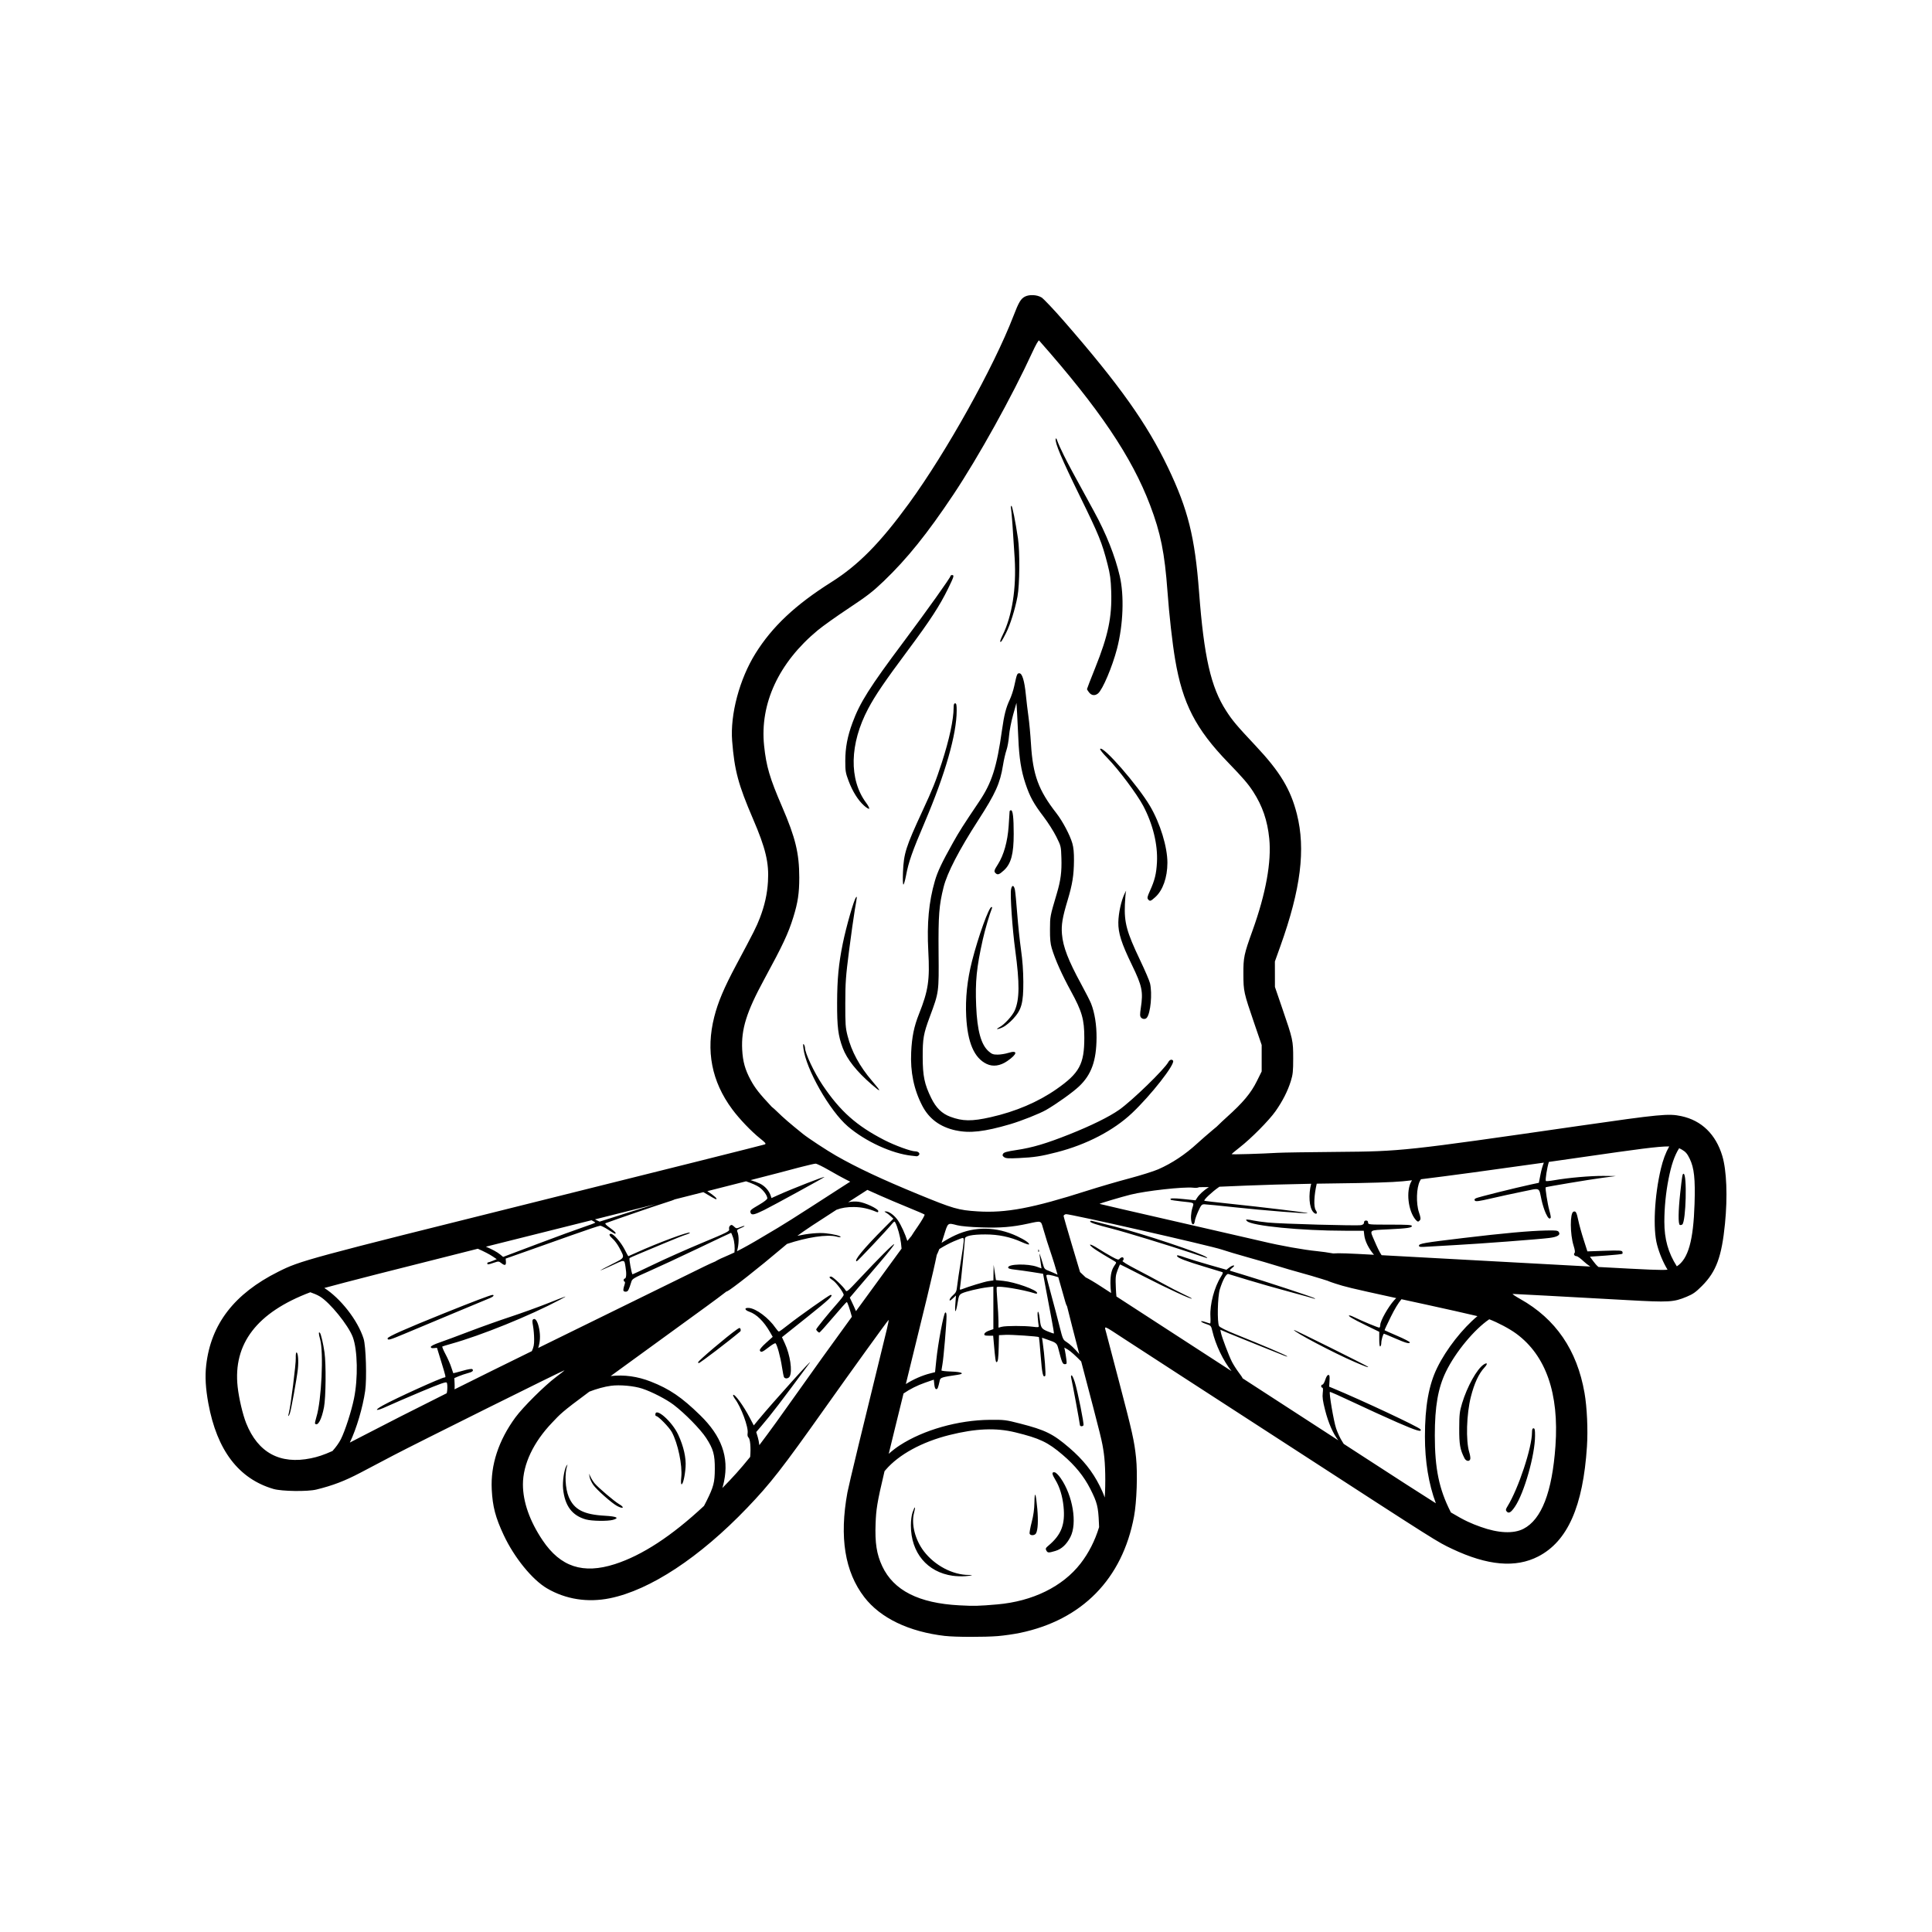 <?xml version="1.0" encoding="UTF-8"?>
<!-- Uploaded to: SVG Repo, www.svgrepo.com, Generator: SVG Repo Mixer Tools -->
<svg fill="#000000" width="800px" height="800px" version="1.1" viewBox="144 144 512 512" xmlns="http://www.w3.org/2000/svg">
 <path d="m394.48 577.55c-9.617-1.117-17.156-4.734-21.434-10.293-5.164-6.707-6.644-15.879-4.473-27.738 0.336-1.844 4.152-17.629 10.453-43.266 0.359-1.465 0.555-2.559 0.43-2.43-0.523 0.551-9.844 13.477-16.809 23.301-11.422 16.121-14.434 19.984-20.633 26.461-12.586 13.145-25.766 21.824-36.41 23.973-5.894 1.188-11.695 0.277-16.645-2.625-3.91-2.289-8.688-8.168-11.48-14.137-2.18-4.664-2.934-7.523-3.164-12.082-0.332-6.465 1.809-12.992 6.254-19.062 2.012-2.746 7.703-8.402 10.762-10.707 1.324-0.988 2.328-1.797 2.238-1.797-0.332 0-39.344 19.402-45.246 22.504-3.34 1.758-7.285 3.836-8.77 4.613-4.195 2.207-7.359 3.414-11.734 4.488-2.348 0.57-9.152 0.473-11.336-0.16-9.23-2.695-14.984-10.246-17.266-22.66-0.734-4.012-0.918-7.164-0.574-10.137 1.246-10.898 7.426-18.93 19.074-24.762 5.898-2.957 7.168-3.305 69.391-18.812 32.465-8.09 59.258-14.809 59.539-14.93 0.441-0.188 0.277-0.402-1.215-1.594-2.352-1.879-5.496-5.168-7.422-7.777-5.426-7.34-6.996-15.461-4.734-24.41 0.992-3.934 2.586-7.703 5.793-13.719 4.867-9.113 5.367-10.113 6.289-12.488 1.281-3.324 1.961-6.352 2.16-9.68 0.309-4.973-0.621-8.848-3.969-16.625-3.894-9.047-4.914-12.852-5.523-20.637-0.551-7.019 1.949-16.398 6.176-23.18 4.438-7.125 10.555-12.879 20.105-18.906 7.184-4.539 12.918-10.352 20.602-20.895 9.914-13.609 22.453-36.109 27.668-49.652 1.414-3.668 1.945-4.559 3.047-5.129 1.16-0.598 3.18-0.504 4.367 0.211 0.555 0.332 3.25 3.18 5.992 6.324 14.691 16.867 21.965 27.109 27.559 38.797 5.289 11.059 7.117 18.391 8.219 32.918 1.301 17.227 3.125 25.23 7.164 31.492 1.707 2.648 2.742 3.875 7.863 9.332 6.438 6.852 9.238 11.496 10.898 18.055 2.359 9.34 1.043 19.891-4.379 35.023l-1.449 4.047 0.012 6.746 1.941 5.668c2.836 8.262 2.891 8.516 2.898 13.219 0.004 3.488-0.09 4.328-0.625 6.062-0.82 2.637-2.176 5.305-4.047 7.969-1.734 2.465-6.469 7.246-9.547 9.637-1.152 0.898-2.09 1.688-2.09 1.758 0 0.137 7.961-0.102 12.141-0.352 1.258-0.074 8.422-0.188 15.922-0.246 16.973-0.137 17.672-0.211 63.934-6.883 21.543-3.102 23.801-3.32 27.172-2.594 5.371 1.148 9.145 4.82 10.863 10.559 1.145 3.828 1.422 10.762 0.707 17.938-0.867 8.758-2.316 12.699-6.07 16.473-1.668 1.676-2.394 2.191-4.082 2.891-3.477 1.445-4.609 1.512-15.793 0.891-16.969-0.941-29.824-1.637-30.285-1.637-0.242 0 0.645 0.605 1.965 1.344 9.41 5.281 15.062 13.539 17.039 24.898 0.664 3.809 0.934 9.758 0.645 14.207-1.031 15.859-5.125 25.102-12.898 29.121-5.992 3.098-13.441 2.445-22.836-2.004-4-1.895-3.523-1.586-42.23-26.688-9.574-6.207-22.566-14.625-28.875-18.707-6.309-4.086-13.383-8.676-15.719-10.203-5.844-3.824-5.356-3.641-4.871-1.785 0.223 0.852 1.789 6.828 3.488 13.281 3.449 13.105 3.988 15.523 4.449 19.938 0.438 4.246 0.18 11.754-0.539 15.594-3.094 16.547-13.766 27.422-30.25 30.844-1.559 0.324-4.168 0.699-5.801 0.836-3.5 0.293-11.367 0.277-13.984-0.035v0.004zm40.793-28.852-0.047-1.082c-0.176-4.309-0.469-5.461-2.281-9.039-1.699-3.344-4.016-6.203-7.344-9.043-3.93-3.352-6.074-4.367-12.539-5.949-5.125-1.254-10.48-1.031-17.473 0.715-7.262 1.82-13.383 5.16-16.871 9.219-0.105 0.121-0.207 0.242-0.309 0.363-2.031 8.523-2.227 10.23-2.367 13.871-0.195 5.129 0.277 8.148 1.762 11.309 3.019 6.422 9.668 9.801 20.43 10.367 3.965 0.211 5.129 0.18 10.051-0.246 9.375-0.816 17.32-4.715 22.07-10.832 2.16-2.793 3.797-5.996 4.918-9.652zm-38.773 12.902c-6.801-0.953-11.105-6.117-11.105-13.32 0-1.293 0.172-2.699 0.43-3.449 0.621-1.824 0.891-1.773 0.406 0.082-0.781 2.992 0.281 7.148 2.602 10.188 2.875 3.769 7.637 6.277 11.898 6.277 1.414 0 0.926 0.176-0.902 0.328-0.891 0.074-2.387 0.02-3.332-0.109v0.012zm-65.934-18.516c0.215-0.402 0.434-0.828 0.656-1.27 1.895-3.805 2.191-4.957 2.211-8.5 0.023-3.828-0.398-5.324-2.309-8.258-1.492-2.289-5.656-6.531-8.602-8.766-1.969-1.492-5.75-3.441-8.324-4.293-2.211-0.73-5.934-1.066-8.289-0.75-1.719 0.227-3.789 0.805-5.719 1.551-7.602 5.621-7.699 5.949-9.859 8.203-4.969 5.184-7.75 11.059-7.75 16.383 0 4.629 1.793 9.723 5.215 14.816 4.734 7.047 10.715 9.02 19.156 6.309 7.219-2.324 15.047-7.438 23.609-15.426zm90.711 11.805c-0.25-0.469-0.168-0.66 0.574-1.281 3.414-2.867 4.481-5.621 3.996-10.375-0.277-2.746-1.031-5.203-2.152-7.039-0.957-1.566-1.02-2.144-0.211-2.023 0.344 0.055 0.996 0.684 1.613 1.57 3.215 4.625 4.422 11.957 2.574 15.574-1.023 1.988-2.336 3.215-4.004 3.707-1.812 0.539-2.035 0.523-2.387-0.137zm-4.41-4.43c-0.086-0.215 0.156-1.582 0.535-3.039 0.473-1.82 0.699-3.449 0.73-5.254 0.055-3.281 0.383-2.562 0.762 1.668 0.281 3.18 0.16 5.598-0.328 6.504-0.324 0.605-1.477 0.684-1.699 0.121zm121.8-56.836c-3.926 2.664-8.926 8.637-11.492 13.922-2.082 4.289-2.934 9.168-2.934 16.863 0 8.805 1.117 14.223 4.203 20.285l0.066 0.125c3.824 2.281 5.402 2.926 7.859 3.812 4.676 1.688 8.727 1.879 11.355 0.527 4.812-2.465 7.621-9.738 8.488-21.961 0.988-13.891-2.523-23.973-10.379-29.754-1.77-1.305-4.918-2.973-7.168-3.82zm-239.34 53.066c-3.715-1.031-5.644-3.602-6.106-8.133-0.191-1.859 0.273-5.047 0.875-6.055 0.273-0.449 0.348-0.492 0.227-0.137-0.734 2.188-0.539 6.133 0.414 8.367 1.422 3.336 3.945 4.644 9.559 4.957 3.164 0.18 3.953 0.586 2.133 1.094-1.375 0.379-5.586 0.324-7.098-0.102v0.004zm243.94-2.16c-0.277-0.332-0.238-0.57 0.207-1.293 2.918-4.715 6.523-15.594 6.523-19.664 0-0.754 0.117-1.055 0.402-1.055 0.324 0 0.406 0.398 0.402 1.961 0 5.074-2.867 15.191-5.332 18.816-1.066 1.57-1.656 1.898-2.207 1.234zm-235.76-1.445c-1.414-0.762-5.422-4.316-6.297-5.586-0.449-0.656-0.883-1.594-0.961-2.082l-0.141-0.887 0.414 0.902c0.23 0.492 0.719 1.258 1.09 1.699 0.957 1.137 5.223 4.766 6.414 5.453 1.637 0.941 1.16 1.406-0.516 0.504zm188.46-59.621c-0.465-0.145-0.977-0.309-1.562-0.492-1.559-0.492-4.203-1.27-5.875-1.719-1.672-0.453-4.348-1.234-5.941-1.738-1.586-0.504-5.141-1.535-7.883-2.301-2.746-0.766-5.84-1.688-6.879-2.051-2.812-0.984-40.656-9.578-41.363-9.395-0.328 0.09-0.598 0.297-0.598 0.465 0 0.172 0.984 3.586 2.18 7.594l2.18 7.285 1.484 1.406c0.766 0.359 2.438 1.344 4 2.367 0.527 0.344 1.449 0.941 2.742 1.777-0.109-0.891-0.176-1.773-0.176-2.562 0-2.359 0.293-3.598 1.129-4.801 0.504-0.727 0.504-0.734-0.109-1.102-0.336-0.203-1.586-0.941-2.777-1.648-1.184-0.707-2.516-1.57-2.957-1.926-1.414-1.137-0.527-1.004 1.375 0.215 1.023 0.648 2.66 1.629 3.648 2.168 1.551 0.855 1.832 0.938 2.121 0.59 0.188-0.223 0.5-0.402 0.707-0.402 0.441 0 0.492 0.699 0.066 0.961-0.168 0.102 1.371 1.055 3.441 2.121 2.055 1.062 5.219 2.75 7.027 3.75 1.809 1.004 4.328 2.309 5.602 2.902 1.27 0.598 2.309 1.137 2.309 1.199 0 0.344-6.238-2.535-12.902-5.953-3.316-1.699-6.066-3.09-6.121-3.09-0.055 0-0.359 0.699-0.68 1.551-0.523 1.379-0.57 1.906-0.441 4.793 0.035 0.828 0.082 1.523 0.152 2.152 5.703 3.707 16.375 10.625 30.5 19.781-2.207-2.762-4.219-6.941-5.09-10.652-0.316-1.355-0.371-1.422-1.652-1.844-0.73-0.242-1.324-0.551-1.324-0.676 0-0.133 0.5-0.055 1.113 0.156 0.609 0.215 1.188 0.395 1.289 0.395 0.098 0 0.133-0.84 0.074-1.867-0.18-3.219 1.023-7.75 2.812-10.586 0.48-0.762 0.57-1.082 0.316-1.164-0.188-0.066-2.352-0.727-4.812-1.465-4.734-1.43-6.828-2.227-7.117-2.707-0.273-0.438 0.281-0.352 2.246 0.352 0.984 0.352 3.812 1.215 6.289 1.918l4.504 1.281 0.73-0.57c0.398-0.316 0.922-0.574 1.164-0.574 0.297 0 0.176 0.207-0.379 0.656-0.613 0.492-0.711 0.684-0.402 0.785 0.223 0.082 1.676 0.52 3.238 0.988 6.109 1.832 18.766 6.012 19.023 6.273 0.176 0.188 0.176 0.23 0 0.133-0.152-0.074-3.062-0.891-6.481-1.805-3.41-0.91-8.387-2.328-11.059-3.144-2.676-0.816-5.066-1.547-5.32-1.621-0.539-0.156-1.473 1.516-2.266 4.074-0.594 1.914-0.73 8.781-0.195 9.719 0.203 0.348 1.84 1.16 4.586 2.262 6.82 2.746 13.16 5.453 13.453 5.742 0.145 0.152-0.215 0.066-0.812-0.176-0.594-0.246-3.629-1.461-6.746-2.699-3.113-1.238-6.676-2.68-7.91-3.199l-2.242-0.953 0.18 0.863c0.266 1.23 2.082 6.012 2.887 7.609 0.379 0.742 1.184 2.016 1.793 2.828 0.629 0.836 0.961 1.309 1.043 1.57l25.363 16.445c-1.402-1.805-2.629-4.606-3.477-7.941-0.637-2.481-0.777-3.508-0.645-4.609 0.117-0.934 0.082-1.414-0.117-1.414-0.16 0-0.293-0.18-0.293-0.402s0.152-0.406 0.336-0.406c0.188 0 0.52-0.578 0.742-1.281 0.246-0.781 0.562-1.281 0.812-1.281 0.324 0 0.387 0.312 0.312 1.551l-0.09 1.559 1.039 0.43c7.723 3.211 22.781 10.277 23.141 10.863 0.535 0.863-1.074 0.383-6.074-1.805-3.027-1.324-8.266-3.719-11.645-5.316-3.379-1.602-6.203-2.856-6.273-2.785-0.262 0.266 1.008 7.75 1.648 9.668 0.371 1.113 1.094 2.664 1.605 3.441 0.172 0.258 0.309 0.48 0.414 0.664l4.695 3.047c9.445 6.125 15.539 10.066 19.723 12.695-1.895-5.047-2.902-11.105-2.898-17.688 0-7.957 1.012-13.664 3.238-18.211 2.449-5.019 6.75-10.43 10.676-13.699-2.941-0.699-8.047-1.848-13.473-3.031l-6.664-1.449c-0.887 1.066-1.785 2.57-2.82 4.66-0.945 1.914-1.688 3.516-1.648 3.559 0.047 0.047 1.57 0.719 3.406 1.512 1.832 0.789 3.316 1.559 3.285 1.703-0.074 0.449-1.027 0.188-3.945-1.082-1.531-0.664-2.836-1.211-2.906-1.211-0.223 0-0.715 1.684-0.715 2.453 0 0.414-0.121 0.828-0.266 0.918-0.172 0.109-0.273-0.574-0.273-1.855v-2.023l-3.57-1.738c-3.559-1.723-4.984-2.586-4.312-2.602 0.191-0.004 0.922 0.277 1.621 0.637 1.613 0.812 5.914 2.594 6.266 2.594 0.145 0 0.266-0.324 0.266-0.711 0-1.074 2.106-4.812 3.719-6.59 0.16-0.176 0.332-0.352 0.508-0.523-12.645-2.762-13.445-2.984-16.098-3.836-0.867-0.281-1.484-0.492-1.949-0.684zm-59.203 57.395c0.258-3.641 0.176-8.902-0.238-11.73-0.488-3.359-0.488-3.367-6-24.328-1.395-1.438-2.836-2.75-3.566-3.164l-0.906-0.516 0.191 0.918c0.102 0.508 0.262 1.496 0.348 2.203 0.145 1.176 0.109 1.281-0.406 1.281-0.586 0-0.789-0.484-1.684-4-0.395-1.559-0.555-1.699-2.871-2.492l-1.484-0.516 0.168 1.145c0.492 3.309 0.902 8.727 0.68 8.957-0.574 0.59-0.836-0.559-1.199-5.25-0.211-2.715-0.422-4.973-0.469-5.019-0.195-0.195-7.262-0.68-8.836-0.598l-1.754 0.086-0.066 2.969c-0.066 3.188-0.211 4.18-0.586 4.18-0.23 0-0.352-0.848-0.715-5.059l-0.172-1.953h-1.211c-1.004 0-1.188-0.074-1.113-0.473 0.055-0.273 0.562-0.637 1.234-0.867l1.145-0.398v-11.273l-1.551 0.18c-2.152 0.258-5.859 1.137-6.797 1.621-0.691 0.359-0.816 0.629-1.102 2.367-0.48 2.898-0.832 3.16-0.629 0.48l0.168-2.297-0.848 0.797c-0.613 0.578-0.84 0.676-0.84 0.363 0-0.23 0.406-0.785 0.91-1.23 0.801-0.699 0.938-1.02 1.102-2.523 0.102-0.945 0.543-3.898 0.977-6.559 0.867-5.336 0.926-6.086 0.488-6.086-0.168 0-1.238 0.406-2.394 0.906-1.203 0.52-2.555 1.25-3.809 2.031-0.246 0.645-0.469 1.16-0.676 1.559-0.91 4.566-3.223 14-8.195 34.219 2.031-1.27 4.277-2.277 6.492-2.832l1.25-0.316 0.324-3.144c0.457-4.504 1.969-12.531 2.379-12.66 0.238-0.082 0.336 0.242 0.336 1.059 0 1.867-0.789 11.117-1.082 12.66-0.145 0.766-0.266 1.496-0.266 1.621 0 0.121 1.176 0.258 2.609 0.297 2.82 0.09 3.738 0.57 1.656 0.871-4.168 0.609-4.535 0.727-4.699 1.465-0.465 2.047-0.574 2.328-0.934 2.328-0.262 0-0.43-0.406-0.523-1.258l-0.133-1.258-2.297 0.797c-2.106 0.734-4.027 1.699-5.727 2.875l-2.273 9.234c-0.625 2.551-1.176 4.781-1.648 6.75 0.973-0.863 1.953-1.621 2.922-2.246 6.289-4.086 15.473-6.688 23.859-6.762 3.863-0.031 4.231 0.012 8.027 0.988 6.695 1.719 8.723 2.715 13.039 6.422 3.641 3.125 6.133 6.242 8.051 10.07 0.57 1.137 1.008 2.125 1.344 3.113zm-67.98-78.258c0.945-0.191 1.867-0.238 2.727-0.125 1.75 0.215 5.25 1.875 5.25 2.484 0 0.293-0.141 0.359-0.473 0.215-2.137-0.891-3.93-1.281-6.004-1.301-1.777-0.016-3.211 0.195-4.606 0.727-5.523 3.551-8.238 5.332-10.375 6.906 2.766-0.594 5.637-0.883 7.559-0.672 2.062 0.227 3.914 0.684 3.914 0.961 0 0.121-0.453 0.09-1.012-0.066-2.535-0.707-8.031 0.203-13.199 1.926-0.422 0.348-0.867 0.719-1.344 1.129-5.918 5.027-13.613 11.082-14.508 11.422-0.066 0.023-0.137 0.047-0.203 0.059-1.391 1.078-3.258 2.473-5.262 3.926-11.754 8.535-19.805 14.375-25.418 18.477 3.582-0.402 7.117 0.086 10.625 1.461 4.984 1.953 8.219 4.156 13.098 8.922 5.672 5.531 7.664 11.062 6.324 17.547-0.117 0.57-0.266 1.148-0.441 1.738 2.66-2.691 4.852-5.109 7.367-8.242 0.215-2.418 0.02-4.762-0.465-5.164-0.211-0.176-0.293-0.625-0.207-1.148 0.246-1.562-1.719-6.883-3.34-9.039-0.367-0.492-0.586-0.977-0.484-1.078 0.363-0.363 2.742 2.906 4.344 5.977l1.109 2.109 1.184-1.441c3.773-4.578 15.18-17.234 13.578-15.059-7.578 10.262-10.125 13.594-12.828 16.746l-1.285 1.508 0.402 1.328c0.176 0.578 0.324 1.336 0.422 2.141 2.684-3.531 5.906-8.004 10.359-14.309 4.242-5.992 7.809-10.969 14.16-19.703-0.539-2.023-1.16-3.906-1.359-3.906-0.102 0-1.723 1.82-3.613 4.047-1.891 2.227-3.527 4.047-3.637 4.047-0.25 0-0.84-0.586-0.84-0.84 0-0.246 3.301-4.316 5.578-6.879 0.938-1.055 1.707-2.066 1.707-2.246 0-0.629-1.984-3.309-2.875-3.891-0.984-0.637-1.145-0.984-0.453-0.984 0.457 0 3.269 2.676 3.828 3.641 0.289 0.5 0.559 0.273 3.473-2.836 5.465-5.828 9.211-9.566 9.402-9.383 0.098 0.098-1.566 2.223-3.703 4.715-2.137 2.492-4.82 5.637-5.969 6.988l-2.082 2.457 1.074 2.293c0.203 0.434 0.387 0.863 0.559 1.281 3.023-4.156 6.66-9.145 11.23-15.402 0.301-0.414 0.586-0.801 0.852-1.16-0.133-1.988-0.535-3.934-1.223-5.891-0.246-0.707-0.543-1.281-0.648-1.281-0.109 0-0.434 0.297-0.715 0.66-1.074 1.359-9.074 9.863-9.285 9.863-0.957 0 1.82-3.379 7.238-8.816l2.465-2.473-0.711-0.66c-0.395-0.363-0.957-0.797-1.254-0.957-0.508-0.281-0.508-0.301-0.031-0.309 0.848-0.012 2.281 1.047 3.18 2.352 0.883 1.281 1.969 3.715 2.519 5.477 0.398-0.508 0.746-0.938 1.062-1.289 0.352-0.59 0.902-1.402 1.719-2.586 1.102-1.605 1.906-3.012 1.773-3.129-0.133-0.109-2.117-0.973-4.418-1.906-2.301-0.938-5.656-2.363-7.461-3.164l-3.273-1.465-5.062 3.254zm-44.238 72.906c0.324-3.211-0.891-9.004-2.508-11.996-0.672-1.238-3.578-4.227-4.117-4.227-0.141 0-0.25-0.176-0.25-0.395 0-2.086 4.453 1.828 6.074 5.34 1.422 3.078 2.109 6.117 1.941 8.539-0.168 2.359-0.68 4.59-1.062 4.59-0.168 0-0.195-0.695-0.082-1.855h0.004zm207.54-5.094c-1.16-2.293-1.395-3.637-1.375-7.894 0.012-3.742 0.102-4.434 0.75-6.609 1.344-4.449 3.945-9.117 5.723-10.289 1.012-0.664 1.137-0.211 0.215 0.781-1.512 1.633-2.684 4.156-3.602 7.754-1.16 4.566-1.367 11.645-0.43 14.707 0.23 0.742 0.348 1.562 0.266 1.82-0.227 0.727-1.129 0.57-1.551-0.266zm-305.84-43.953c-14.141 5.332-20.52 13.633-19.266 25.07 0.336 3.043 1.344 7.34 2.266 9.645 3.129 7.812 8.969 10.973 17.16 9.285 1.758-0.363 3.305-0.852 5.707-1.93 0.902-1.004 1.715-2.125 2.223-3.133 1.113-2.211 2.777-7.352 3.473-10.746 1.109-5.406 0.961-12.883-0.312-16.297-1.188-3.176-6.133-9.262-8.793-10.816-0.648-0.383-1.551-0.766-2.457-1.074zm113.09-10.883c1.793-0.898 3.981-2.121 6.531-3.652 1.043-0.621 2.984-1.777 4.316-2.562 1.336-0.789 5.285-3.273 8.77-5.531 3.488-2.254 7.246-4.676 8.352-5.387l2.012-1.289-1.336-0.672c-0.734-0.367-2.684-1.445-4.328-2.394-1.641-0.945-3.223-1.719-3.508-1.707-0.289 0.004-1.855 0.359-3.488 0.785-0.418 0.105-0.781 0.203-1.094 0.277-2.348 0.641-6.602 1.75-12.656 3.301 0.922 0.277 1.77 0.586 2.438 0.902 1.359 0.645 2.484 1.906 2.918 3.269l0.188 0.586 1.809-0.816c3.621-1.637 12.602-5.141 12.195-4.75-0.309 0.293-13.816 7.688-15.996 8.758-2.555 1.254-3.281 1.406-3.535 0.734-0.246-0.641-0.051-0.82 2.289-2.18 1.273-0.742 2.137-1.414 2.137-1.676-0.004-0.734-1.008-2.133-2.106-2.926-0.645-0.469-1.965-1.055-3.531-1.586-3.012 0.77-6.438 1.641-10.27 2.609 1.77 1.152 2.992 2.211 2.211 2.121-0.109-0.012-1.477-0.797-3.039-1.734l-0.207-0.125-7.621 1.926c-0.125 0.102-1.164 0.469-2.559 0.902-2.254 0.695-12.785 4.312-15.754 5.406-0.238 0.086 0.176 0.527 1.148 1.223 0.836 0.598 1.523 1.203 1.523 1.344 0 0.395-0.133 0.336-1.926-0.828-0.918-0.59-1.883-1.078-2.152-1.078-0.266 0-3.68 1.137-7.582 2.527-3.906 1.391-9.43 3.352-12.289 4.359l-5.188 1.828 0.066 0.805c0.074 1.008-0.273 1.129-1.195 0.414-0.691-0.539-0.766-0.539-2.004-0.121-1.5 0.516-1.734 0.535-1.734 0.172 0-0.145 0.109-0.273 0.242-0.273 0.125 0 0.691-0.188 1.25-0.422l1.012-0.422-1.02-0.691c-0.883-0.598-2.422-1.387-4-2.074-22.676 5.691-35.156 8.887-40.676 10.402 4.246 2.711 8.844 8.473 10.414 13.445 0.621 1.961 0.875 10.602 0.414 13.82-0.637 4.422-2.312 10.062-4.066 13.703 1.254-0.637 2.68-1.375 4.324-2.231 4.793-2.508 12.488-6.414 21.352-10.844 0.07-0.281 0.117-0.57 0.137-0.855 0.07-0.871 0.016-1.75-0.121-1.945-0.195-0.289-1.613 0.207-6.828 2.394-3.617 1.523-7.703 3.285-9.074 3.918-2.871 1.336-3.602 1.152-1.066-0.266 3.309-1.848 15.633-7.441 16.402-7.441 0.363 0 0.344-0.098-0.887-4.121l-1.145-3.723-0.816 0.082c-0.562 0.055-0.82-0.047-0.82-0.309 0-0.242 0.855-0.68 2.293-1.176 1.266-0.434 4.848-1.762 7.961-2.953 3.117-1.188 7.977-2.922 10.797-3.848 2.816-0.926 7.188-2.504 9.715-3.5 5.688-2.254 5.836-2.297 3.508-1.062-8.066 4.281-20.898 9.48-28.934 11.723-1.152 0.324-2.18 0.637-2.281 0.695-0.105 0.066 0.281 0.988 0.852 2.062 0.574 1.074 1.254 2.621 1.512 3.438 0.262 0.816 0.492 1.516 0.527 1.562 0.031 0.039 1.125-0.238 2.434-0.613 1.473-0.43 2.473-0.594 2.629-0.438 0.406 0.406 0.004 0.754-1.25 1.066-0.645 0.168-1.703 0.523-2.348 0.797l-1.176 0.5 0.07 1.48c0.023 0.555 0.023 1.047-0.016 1.5 6.508-3.246 13.551-6.731 20.484-10.125 0.52-1.133 0.609-1.723 0.609-3.141 0-1.062-0.133-2.644-0.293-3.508-0.23-1.258-0.215-1.617 0.07-1.805 0.578-0.371 1.203 0.66 1.57 2.594 0.336 1.805 0.25 3.449-0.273 5.023 12.414-6.086 38.621-18.941 44.113-21.645 0.996-0.492 1.984-0.938 2.793-1.27 0.777-0.48 1.91-1.012 3.445-1.648 0.5-0.207 1.055-0.453 1.656-0.746 0.152-1.203 0.02-2.836-0.359-3.949-0.238-0.691-0.48-1.258-0.539-1.258-0.066 0-4.031 1.867-8.812 4.16-4.785 2.289-10.645 5.012-13.02 6.055-3.773 1.656-4.348 1.988-4.555 2.648-0.734 2.359-0.887 2.648-1.438 2.731-0.312 0.047-0.625-0.082-0.691-0.273-0.066-0.191 0.035-0.805 0.23-1.367 0.203-0.574 0.242-1.008 0.098-1.008s-0.262-0.188-0.262-0.406c0-0.223 0.109-0.402 0.242-0.402 0.453 0 0.555-1.215 0.25-3.039-0.352-2.133-0.055-2.109-3.961-0.297-1.395 0.645-2.609 1.168-2.707 1.164-0.09-0.012 1.266-0.742 3.019-1.633 3.606-1.828 3.481-1.559 2.004-4.367-0.453-0.863-1.23-1.918-1.723-2.352-0.973-0.852-1.152-1.352-0.488-1.352 0.691 0 2.648 2.254 3.613 4.144 0.504 0.988 0.938 1.793 0.973 1.793 0.031 0 1.02-0.438 2.188-0.973 5.492-2.508 14.133-5.719 14.133-5.25 0 0.109-0.504 0.348-1.125 0.535-0.613 0.188-3.133 1.188-5.598 2.227-2.465 1.043-5.512 2.316-6.769 2.836-1.266 0.516-2.387 1.027-2.504 1.137-0.16 0.152 0.504 3.856 0.766 4.281 0.023 0.047 2.527-1.117 5.566-2.586 3.031-1.465 8.828-4.047 12.867-5.727 6.828-2.84 7.34-3.102 7.199-3.652-0.086-0.359 0.016-0.73 0.262-0.938 0.336-0.281 0.52-0.238 1.031 0.246 0.594 0.559 0.664 0.562 1.641 0.156 0.559-0.23 1.066-0.371 1.133-0.309 0.066 0.066-0.383 0.316-0.996 0.562-0.891 0.359-1.078 0.539-0.91 0.91 0.523 1.16 0.43 3.547-0.074 5.195zm90.848 46.062c-0.004-0.414-2.031-11.383-2.293-12.41-0.117-0.469-0.074-0.746 0.102-0.746 0.156 0 0.539 0.82 0.852 1.824 0.762 2.445 2.488 11.078 2.289 11.406-0.238 0.379-0.941 0.324-0.945-0.074zm-202.69-0.348c-0.082-0.082 0.086-0.898 0.367-1.809 1.336-4.297 1.945-17.129 0.973-20.566-0.414-1.477-0.434-2.086-0.051-1.703 0.273 0.273 0.906 2.996 1.215 5.199 0.438 3.129 0.359 11.949-0.133 14.504-0.629 3.273-1.629 5.117-2.371 4.375zm-6.934-2.891c0.465-1.664 1.895-13.02 1.824-14.5-0.035-0.816 0.051-1.484 0.188-1.484 0.418 0 0.598 2.281 0.359 4.453-0.281 2.519-1.793 10.867-2.133 11.754-0.363 0.957-0.523 0.805-0.238-0.215zm131.22-9.418c-0.105-0.172-0.352-1.402-0.551-2.727-0.395-2.644-1.32-6.027-1.719-6.273-0.137-0.086-0.953 0.395-1.809 1.066-1.668 1.309-2.09 1.461-2.332 0.832-0.098-0.25 0.488-0.969 1.633-2l1.777-1.605-0.75-1.305c-1.617-2.805-3.547-4.699-5.465-5.356-1.301-0.449-1.359-1.102-0.09-0.996 1.918 0.152 5.269 2.672 7.062 5.301 0.359 0.527 0.754 0.961 0.883 0.961 0.133 0 1.293-0.848 2.59-1.879 2.606-2.074 10.762-7.836 11.098-7.836 0.926 0-0.332 1.195-6.172 5.856l-6.707 5.352 0.75 1.617c1.422 3.062 2.055 7.371 1.301 8.781-0.309 0.578-1.195 0.699-1.5 0.211zm151.32-4c-5.637-2.422-16.531-8.172-16.172-8.531 0.09-0.09 19.301 9.457 19.578 9.734 0.336 0.336-0.559 0.023-3.406-1.203zm-174.09 0.031c0-0.367 7.672-6.879 10.188-8.637 0.781-0.543 0.898-0.562 1.047-0.172 0.09 0.242 0.059 0.527-0.07 0.645-2.957 2.516-10.672 8.395-11.008 8.395-0.086 0-0.156-0.102-0.156-0.23zm95.445-22.547c-2.098-0.66-3.168-0.805-3.168-0.422 0 0.188 0.605 2.539 1.336 5.223 0.734 2.691 1.723 6.438 2.191 8.328 0.797 3.199 0.918 3.477 1.734 3.981 0.961 0.594 2.207 1.789 3.477 3.269-1.324-5.059-2.484-9.602-3.238-12.645-0.176-0.266-0.316-0.648-0.473-1.199-0.66-2.379-1.293-4.621-1.855-6.535zm-177.74 16.219c0-0.434 4.641-2.492 14.844-6.602 7.734-3.113 12.488-4.918 12.965-4.918 0.574 0 0.195 0.492-0.621 0.816-0.484 0.188-5.008 2.07-10.051 4.188-5.047 2.109-10.801 4.523-12.793 5.356-3.793 1.594-4.344 1.738-4.344 1.16zm177.55-16.879c-0.68-2.336-1.215-4.102-1.492-4.891-0.77-2.211-1.844-5.613-2.41-7.621-0.508-1.809-0.434-1.789-3.863-1.031-4.203 0.922-7.367 1.18-12.434 1.012-2.887-0.098-5.406-0.316-6.387-0.57-2.602-0.664-2.43-0.797-3.535 2.746-0.223 0.711-0.43 1.344-0.621 1.91 1.188-0.754 2.453-1.465 3.648-2.016 5.18-2.394 10.863-2.301 16.348 0.25 2.051 0.957 3.438 1.918 3.16 2.195-0.086 0.086-0.938-0.191-1.891-0.621-3.031-1.371-6.195-2.035-9.688-2.031-3.473 0-5.394 0.402-5.394 1.129 0 0.828-1.078 11.77-1.254 12.715-0.152 0.82-0.117 0.898 0.336 0.715 1.875-0.742 6.121-2.035 7.188-2.188l1.285-0.188 0.066-4.121 0.605 4.047 1.906 0.191c3.125 0.312 9.023 2.418 9.023 3.219 0 0.188-0.227 0.223-0.605 0.102-3.125-1.004-9.68-2.086-10.102-1.664-0.074 0.074-0.012 1.742 0.156 3.703 0.16 1.961 0.297 4.348 0.297 5.301v1.738l0.875-0.227c1.113-0.281 6.027-0.289 8.207-0.012 1.516 0.195 1.656 0.172 1.57-0.266-0.055-0.266-0.168-1.25-0.246-2.188-0.191-2.203 0.266-1.949 0.527 0.289 0.281 2.469 0.434 2.707 2.133 3.41 0.84 0.348 1.57 0.59 1.621 0.535 0.055-0.055-0.242-1.859-0.656-4.016-0.414-2.152-1.078-5.684-1.48-7.856l-0.73-3.941-2.875-0.457c-1.582-0.25-3.664-0.539-4.629-0.645-1.27-0.137-1.754-0.297-1.754-0.578 0-0.934 5.246-1.047 7.656-0.172l1.184 0.43-0.469-3.238c-0.125-0.812-0.109-0.848 0.109-0.266 0.141 0.367 0.449 1.355 0.684 2.191 0.402 1.441 0.492 1.543 1.699 1.996 0.52 0.195 1.375 0.574 2.227 0.977zm162.09-33.992c-2.902-0.031-8.605 0.762-22.484 2.762-3.219 0.465-6.363 0.91-9.402 1.344l-0.016 0.051c-0.469 1.484-0.973 4.68-0.789 5.008 0.055 0.086 1.039 0 2.191-0.203 3.758-0.66 9.703-1.18 13.09-1.148l3.309 0.035-3.641 0.48c-3.34 0.441-14.898 2.371-14.992 2.504-0.156 0.211 0.508 4.445 0.938 5.984 0.293 1.031 0.469 1.977 0.398 2.09-0.309 0.488-0.707 0.125-1.32-1.199v-0.004c-0.359-0.777-0.852-2.324-1.098-3.441-0.789-3.582-0.133-3.289-5.106-2.277-2.371 0.484-6.109 1.293-8.297 1.805-3.188 0.742-4.039 0.855-4.266 0.586-0.211-0.258-0.145-0.422 0.262-0.641 0.523-0.281 10.348-2.734 14.625-3.656l2.051-0.438 0.465-2.336c0.211-1.078 0.504-2.098 0.855-3.004-13.992 1.98-25.684 3.559-32.57 4.398-0.102 0.16-0.191 0.316-0.273 0.48-0.922 1.762-1.047 5.93-0.25 8.281 0.449 1.324 0.508 1.797 0.262 2.09-0.406 0.492-0.613 0.48-1.117-0.09v-0.004c-2.023-2.309-2.629-7.664-1.152-10.203 0.055-0.09 0.109-0.18 0.172-0.277-0.977 0.117-1.805 0.207-2.465 0.266-2.754 0.266-8.863 0.457-17.941 0.559-1.516 0.016-3.16 0.039-4.848 0.07-0.691 2.969-0.887 6.141-0.25 7.047 0.625 0.891 0.09 1.293-0.656 0.5-1.125-1.199-1.32-4.676-0.57-7.523-6.352 0.121-13.191 0.309-17.156 0.484-2.969 0.133-5.301 0.23-7.16 0.301l-0.141 0.098c-1.812 1.254-4.082 3.391-3.848 3.621 0.055 0.055 3.066 0.402 6.699 0.785 8.77 0.918 20.801 2.371 20.676 2.5-0.191 0.191-11.945-0.75-19.266-1.547-4.047-0.438-7.703-0.801-8.121-0.801-0.684 0-0.855 0.195-1.602 1.824-0.457 1.004-0.867 2.176-0.918 2.609-0.109 0.977-0.629 1.203-0.855 0.367-0.273-1.023-0.191-2.484 0.211-3.828 0.449-1.492 0.68-1.352-2.906-1.734-1.465-0.156-2.731-0.352-2.812-0.434-0.434-0.434 0.523-0.488 3.379-0.191l3.168 0.332 0.398-0.621c0.613-0.953 1.707-1.949 3.133-2.883-1.062 0.023-1.895 0.035-2.57 0.023-0.344 0.18-0.863 0.223-1.57 0.141-2.519-0.289-12.543 0.82-16.605 1.84-2.41 0.598-8.305 2.359-8.219 2.445 0.047 0.039 9.18 2.152 20.309 4.691s21.445 4.906 22.934 5.266c4.648 1.117 10.926 2.238 14.434 2.578 1.301 0.125 2.785 0.344 4.258 0.605 1.371-0.133 4.09-0.016 10.793 0.352-1.336-1.551-2.387-3.559-2.57-5.18l-0.137-1.188-5.023-0.004c-11.598-0.004-24.645-1.289-25.906-2.543-0.379-0.379-0.363-0.418 0.109-0.414 0.293 0.004 1.02 0.121 1.613 0.258 0.594 0.137 2.312 0.371 3.824 0.527 3.449 0.352 23.648 0.91 24.68 0.684 0.52-0.117 0.77-0.336 0.77-0.691 0-0.336 0.188-0.52 0.539-0.52 0.359 0 0.539 0.18 0.539 0.543 0 0.52 0.18 0.539 5.801 0.539 4.719 0 5.805 0.066 5.805 0.367 0 0.457-1.246 0.637-6.121 0.875-5.422 0.273-5.098 0.023-3.848 2.938 0.848 1.977 1.391 3.102 1.941 3.918 5.356 0.297 16.262 0.891 24.359 1.328 7.656 0.414 21.145 1.148 30.953 1.684-0.629-0.418-1.293-0.938-1.777-1.395-0.789-0.746-1.633-1.355-1.867-1.355-0.555 0-0.871-0.508-0.527-0.852 0.176-0.176 0.09-0.84-0.258-1.934-0.953-3.043-0.984-8.645-0.039-9.004 0.621-0.238 0.836 0.152 1.285 2.293 0.223 1.09 0.855 3.379 1.41 5.098l1.004 3.129 4.555-0.156c3.856-0.133 4.578-0.086 4.711 0.242 0.086 0.215 0.074 0.469-0.012 0.559-0.09 0.09-2.062 0.297-4.375 0.465l-4.207 0.297 0.789 1.078c0.555 0.754 0.988 1.25 1.48 1.652 13.438 0.73 16.785 0.891 18.293 0.715-1.176-1.969-2.133-4.231-2.762-6.57-1.145-4.227-0.707-13 1.008-20.219 0.551-2.297 1.258-4.219 2.207-5.894zm2.644 0.469c-1.266 1.996-2.082 4.457-2.812 8.133-0.719 3.629-1.117 7.644-1.117 11.367 0 4.594 1.008 8.195 3.309 11.809 3.047-1.969 4.387-6.887 4.695-16.57 0.207-6.609-0.102-9.512-1.281-11.941-0.656-1.344-1.066-1.828-2.07-2.418-0.246-0.141-0.48-0.273-0.727-0.379zm-129.12 27.805c-6.484-2.152-17.738-5.594-21.184-6.473-4.348-1.109-5.801-1.594-5.801-1.93 0-0.156 0.262-0.207 0.605-0.109 0.332 0.086 3.039 0.77 6.004 1.508 7.09 1.758 23.332 7.188 24.27 8.121 0.141 0.137 0.203 0.238 0.137 0.223l-4.031-1.336zm-159.12-8.711-27.988 7.008c1.594 0.672 2.996 1.414 3.777 2.066l0.785 0.648 9.176-3.465c5.043-1.906 10.539-3.914 12.207-4.469 1.668-0.551 3.039-1.078 3.039-1.168 0-0.066-0.395-0.301-0.996-0.621zm118.39 8.031c0.012-0.312 0.074-0.379 0.16-0.16 0.074 0.191 0.066 0.43-0.023 0.516-0.086 0.09-0.152-0.066-0.141-0.352h0.004zm100.89-1.281c0-0.57 1.246-0.785 11.875-2.055 10.473-1.254 17.488-1.891 21.82-1.977 2.656-0.055 3.109 0 3.367 0.402 0.504 0.781-0.332 1.301-2.539 1.578-2.797 0.352-18.27 1.523-24.535 1.859-2.898 0.152-6.328 0.352-7.621 0.441-2.016 0.137-2.363 0.098-2.363-0.25zm69.145-5.5c-0.473-0.172-0.438-3.648 0.09-8.445 0.52-4.691 0.594-5.125 0.891-5.125 0.957 0 0.641 12.676-0.344 13.445-0.168 0.133-0.457 0.188-0.641 0.121zm-274.75-4.68-12.773 3.203 1.25 0.594 6.769-2.144c3.203-1.02 5.953-1.859 8.102-2.492l-3.352 0.84zm152.02-21.387c0.926-0.906 1.859-1.793 2.641-2.488 4.348-3.906 6.418-6.383 7.992-9.566l1.27-2.562v-7.012l-1.941-5.668c-2.816-8.23-2.887-8.543-2.902-13.082-0.023-4.457 0.152-5.266 2.43-11.602 3.516-9.773 5.043-18.168 4.422-24.355-0.48-4.781-1.805-8.641-4.262-12.43-1.344-2.074-2.707-3.652-6.656-7.738-8.578-8.871-12.051-15.625-14.02-27.258-0.746-4.398-1.582-11.828-2.035-18.078-0.742-10.168-1.812-15.496-4.602-22.836-4.867-12.82-13.504-25.625-29.434-43.66-0.125-0.141-0.902 1.219-1.762 3.102-5.379 11.715-14.293 27.773-20.953 37.762-6.898 10.332-12.254 16.992-18.449 22.93-2.883 2.762-4.414 3.949-9.266 7.164-3.195 2.117-6.898 4.75-8.227 5.856-10.316 8.555-15.367 19.41-14.207 30.562 0.574 5.496 1.477 8.566 4.769 16.191 3.547 8.227 4.539 12.316 4.551 18.758 0.004 4.133-0.371 6.637-1.578 10.52-1.344 4.332-2.746 7.316-7.738 16.512-4.664 8.586-6.09 13.148-5.812 18.57 0.168 3.188 0.766 5.336 2.266 8.098 1.16 2.125 2.242 3.523 5.559 7.062 0.422 0.332 0.922 0.777 1.414 1.266 1.648 1.621 3.375 3.117 6.867 5.93 1.414 1.137 6.324 4.363 8.77 5.762 5.543 3.168 12.055 6.227 21.719 10.203 9.375 3.856 10.68 4.231 15.77 4.555 7.543 0.484 14.582-0.848 29.16-5.508 2.969-0.945 7.918-2.398 11.008-3.215 3.09-0.82 6.57-1.914 7.738-2.43 3.652-1.605 7.152-3.93 10.324-6.848 0.934-0.855 2.832-2.516 4.227-3.68 0.363-0.301 0.676-0.559 0.945-0.781zm-56.371 8.086c-0.434-0.328-0.48-0.508-0.242-0.902 0.227-0.371 1.043-0.598 3.508-0.969 4.277-0.641 7.844-1.699 14.008-4.144 5.898-2.352 10.574-4.656 13.246-6.531 3.43-2.414 12.016-10.75 13.027-12.656 0.332-0.629 0.961-0.801 1.246-0.348 0.574 0.938-5.844 9.133-10.887 13.895-4.883 4.609-12.004 8.324-19.871 10.348-4.227 1.094-6.039 1.371-10.117 1.562-2.793 0.133-3.465 0.09-3.914-0.258zm-24.418-0.359c-5.234-0.539-12.312-3.777-16.969-7.773-4.848-4.152-11.145-15.234-11.785-20.742-0.117-1.02-0.086-1.281 0.125-0.984 0.156 0.223 0.289 0.613 0.293 0.867 0.012 1.449 2.43 6.586 4.66 9.898 4.648 6.922 8.988 10.781 16.367 14.574 2.781 1.43 7.059 2.992 8.188 2.992 0.855 0 1.395 0.586 0.945 1.031-0.176 0.172-0.441 0.297-0.598 0.273l-1.23-0.141zm11.637-6.711c-4.144-0.898-7.09-3.062-8.891-6.543-2.223-4.281-3.188-8.957-2.938-14.203 0.195-4.07 0.754-6.805 2.07-10.113 2.469-6.203 2.883-8.988 2.469-16.617-0.398-7.387 0.133-13.109 1.734-18.625 0.719-2.488 1.832-4.848 4.781-10.113 1.699-3.039 2.68-4.586 6.957-10.934 3.371-5.004 4.68-9.109 6.066-19.02 0.555-3.934 1.043-5.848 2.019-7.926 0.434-0.91 0.984-2.562 1.219-3.68 0.695-3.195 0.766-3.375 1.352-3.375 0.75 0 1.355 1.988 1.719 5.668 0.16 1.633 0.473 4.242 0.691 5.801 0.223 1.562 0.523 4.836 0.672 7.285 0.508 8.23 1.969 12.207 6.75 18.348 1.641 2.117 3.566 5.754 4.203 7.945 0.328 1.125 0.457 2.5 0.438 4.59-0.031 3.918-0.414 6.289-1.691 10.539-1.371 4.555-1.699 6.519-1.492 8.961 0.289 3.379 1.668 6.961 5.109 13.266 1.164 2.133 2.336 4.438 2.609 5.125 0.953 2.422 1.477 5.684 1.449 9.074-0.039 6.106-1.371 9.793-4.644 12.883-1.703 1.605-5.965 4.648-8.73 6.238-1.734 0.992-6.555 2.906-9.512 3.777-6.84 2.004-10.707 2.449-14.402 1.641zm9.234-3.508c6.609-1.484 12.566-4.027 17.441-7.43 6.086-4.242 7.375-6.625 7.379-13.602 0-4.875-0.605-6.992-3.566-12.402-2.387-4.367-4.152-8.316-5.062-11.34-0.363-1.211-0.484-2.473-0.469-4.992 0.02-3.488-0.012-3.359 1.824-9.559 1.02-3.43 1.316-5.723 1.203-9.332-0.102-3.141-0.102-3.164-1.359-5.691-0.699-1.395-2.195-3.754-3.324-5.234-2.684-3.527-3.672-5.324-4.84-8.816-1.145-3.41-1.676-6.805-1.891-11.961-0.09-2.074-0.23-5.055-0.324-6.609l-0.172-2.836-0.891 3.18c-0.492 1.762-0.973 4.227-1.074 5.531-0.102 1.293-0.406 3.023-0.691 3.84-0.281 0.816-0.695 2.613-0.918 4-0.766 4.777-1.977 7.457-6.519 14.496-5.125 7.941-8.273 14.012-9.219 17.793-1.203 4.793-1.406 7.441-1.328 17.359 0.09 10.586 0.109 10.43-2.312 16.953-1.691 4.551-1.91 5.785-1.895 10.75 0.012 5.012 0.469 7.184 2.262 10.836 1.273 2.594 2.82 4.109 5.043 4.941 3.269 1.223 5.707 1.254 10.699 0.125zm-31.59-8.723c-3.93-3.394-6.492-6.641-7.609-9.617-1.219-3.254-1.512-5.594-1.492-12.004 0.02-6.262 0.398-10.262 1.496-15.648 0.91-4.484 2.973-11.68 3.512-12.262 0.312-0.344 0.324-0.418-0.312 3.266-0.297 1.758-0.988 6.656-1.531 10.887-0.871 6.82-0.988 8.387-0.996 13.895-0.012 5.562 0.047 6.453 0.59 8.602 1.062 4.203 3.188 8.121 6.508 11.996 2.574 3.004 2.535 3.231-0.168 0.891zm30.551-5.379c-3.32-1.566-5.082-5.652-5.441-12.602-0.246-4.785 0.266-9.672 1.547-14.688 1.668-6.539 4.473-14.316 5.164-14.316 0.141 0 0.195 0.152 0.117 0.336-0.621 1.5-1.863 5.738-2.434 8.297-1.664 7.473-2.019 11.062-1.754 17.59 0.273 6.543 1.289 10.258 3.305 12.027 0.848 0.742 1.203 0.875 2.379 0.875 0.762 0 2.035-0.207 2.832-0.457 2.59-0.816 2.453 0.289-0.266 2.16-1.875 1.289-3.785 1.562-5.445 0.777zm3.379-9.754c1.289-0.68 3.426-3.012 4.035-4.402 1.293-2.949 1.328-7.234 0.141-15.98-0.766-5.633-1.387-14.664-1.109-16.148 0.23-1.234 0.746-1.18 1.02 0.109 0.109 0.508 0.383 3.356 0.609 6.324 0.227 2.969 0.68 7.281 1.008 9.578 0.402 2.828 0.598 5.582 0.613 8.5 0.02 5.637-0.465 7.406-2.699 9.82-0.82 0.887-2.012 1.863-2.644 2.172-1.43 0.691-2.277 0.719-0.973 0.035zm37.484-2.59c-0.277-0.332-0.281-0.832-0.031-2.492 0.66-4.348 0.359-5.809-2.352-11.402-2.793-5.754-3.652-8.465-3.606-11.32 0.047-2.453 0.762-5.719 1.676-7.617 0.301-0.637 0.473-0.906 0.371-0.613-0.102 0.297-0.238 1.859-0.309 3.465-0.203 4.863 0.473 7.344 4.004 14.75 1.309 2.746 2.508 5.535 2.66 6.203 0.629 2.746 0.145 7.891-0.848 9.109-0.383 0.465-1.152 0.422-1.57-0.074v-0.004zm1.898-31.293c-0.281-0.336-0.195-0.73 0.484-2.227 1.285-2.82 1.707-4.551 1.867-7.617 0.238-4.672-1.074-10.062-3.629-14.906-1.629-3.082-6.586-9.719-9.422-12.605-1.34-1.359-2.144-2.383-2-2.523 0.82-0.828 9.926 9.617 13.199 15.141 2.699 4.566 4.629 10.863 4.621 15.074-0.012 3.883-1.211 7.273-3.211 9.082-1.234 1.113-1.426 1.176-1.914 0.586zm-64.957-7.215c0.207-4.949 0.75-6.66 5.129-16.121 2.781-6 3.531-7.879 5.141-12.816 1.996-6.152 3.148-11.492 3.152-14.637 0-0.84 0.109-1.148 0.402-1.148 0.328 0 0.406 0.398 0.406 1.953-0.004 6.211-3.027 16.777-8.434 29.484-3.371 7.906-4.301 10.559-4.992 14.211-0.246 1.309-0.559 2.379-0.695 2.379-0.141 0-0.188-1.391-0.109-3.305zm24.539 0.289c-0.48-0.48-0.406-0.742 0.637-2.379 1.535-2.414 2.543-6.004 2.828-10.105 0.133-1.934 0.246-3.668 0.25-3.856s0.176-0.336 0.379-0.336c0.484 0 0.707 1.93 0.711 6.258 0 5.324-0.691 7.91-2.594 9.664-1.23 1.133-1.676 1.285-2.207 0.754zm-34.898-17.949c-1.562-1.406-2.992-3.691-4.047-6.488-0.805-2.144-0.887-2.621-0.883-5.324 0.004-3.488 0.562-6.465 1.91-10.117 1.961-5.32 4.519-9.375 13.477-21.348 6.293-8.418 12.508-17.133 12.508-17.547 0-0.125 0.188-0.23 0.406-0.23 0.621 0 0.516 0.363-1.066 3.602-2.223 4.543-4.715 8.379-10.621 16.309-6.211 8.348-8.688 11.98-10.543 15.488-4.941 9.316-5.144 18.781-0.539 24.965 0.574 0.77 0.926 1.473 0.785 1.559-0.141 0.09-0.766-0.297-1.391-0.863zm59.688-29.926c-0.309-0.395-0.559-0.805-0.559-0.922s0.969-2.621 2.152-5.562c3.465-8.629 4.484-13.477 4.262-20.312-0.109-3.25-0.277-4.5-0.977-7.227-1.5-5.824-2.258-7.68-7.394-18.156-4.758-9.699-6.566-13.996-6.344-15.039 0.066-0.309 0.227-0.102 0.465 0.605 0.195 0.594 0.969 2.293 1.707 3.777 1.23 2.469 2.328 4.508 7.984 14.836 3.219 5.871 5.582 11.805 6.82 17.133 1.215 5.199 0.922 12.914-0.719 19.242-1.25 4.801-3.805 10.832-5.023 11.859-0.812 0.68-1.723 0.586-2.371-0.242v0.004zm-23.555-13.469c-0.086-0.09 0.191-0.848 0.609-1.691 2.539-5.129 3.691-12.434 3.219-20.363-0.43-7.203-0.812-12.426-0.969-13.215-0.082-0.406-0.035-0.742 0.102-0.742 0.238 0 1.043 4 1.738 8.637 0.527 3.516 0.457 12.258-0.125 15.383-0.641 3.414-1.93 7.535-3.043 9.703-1.113 2.168-1.328 2.488-1.527 2.293h-0.004z"/>
</svg>